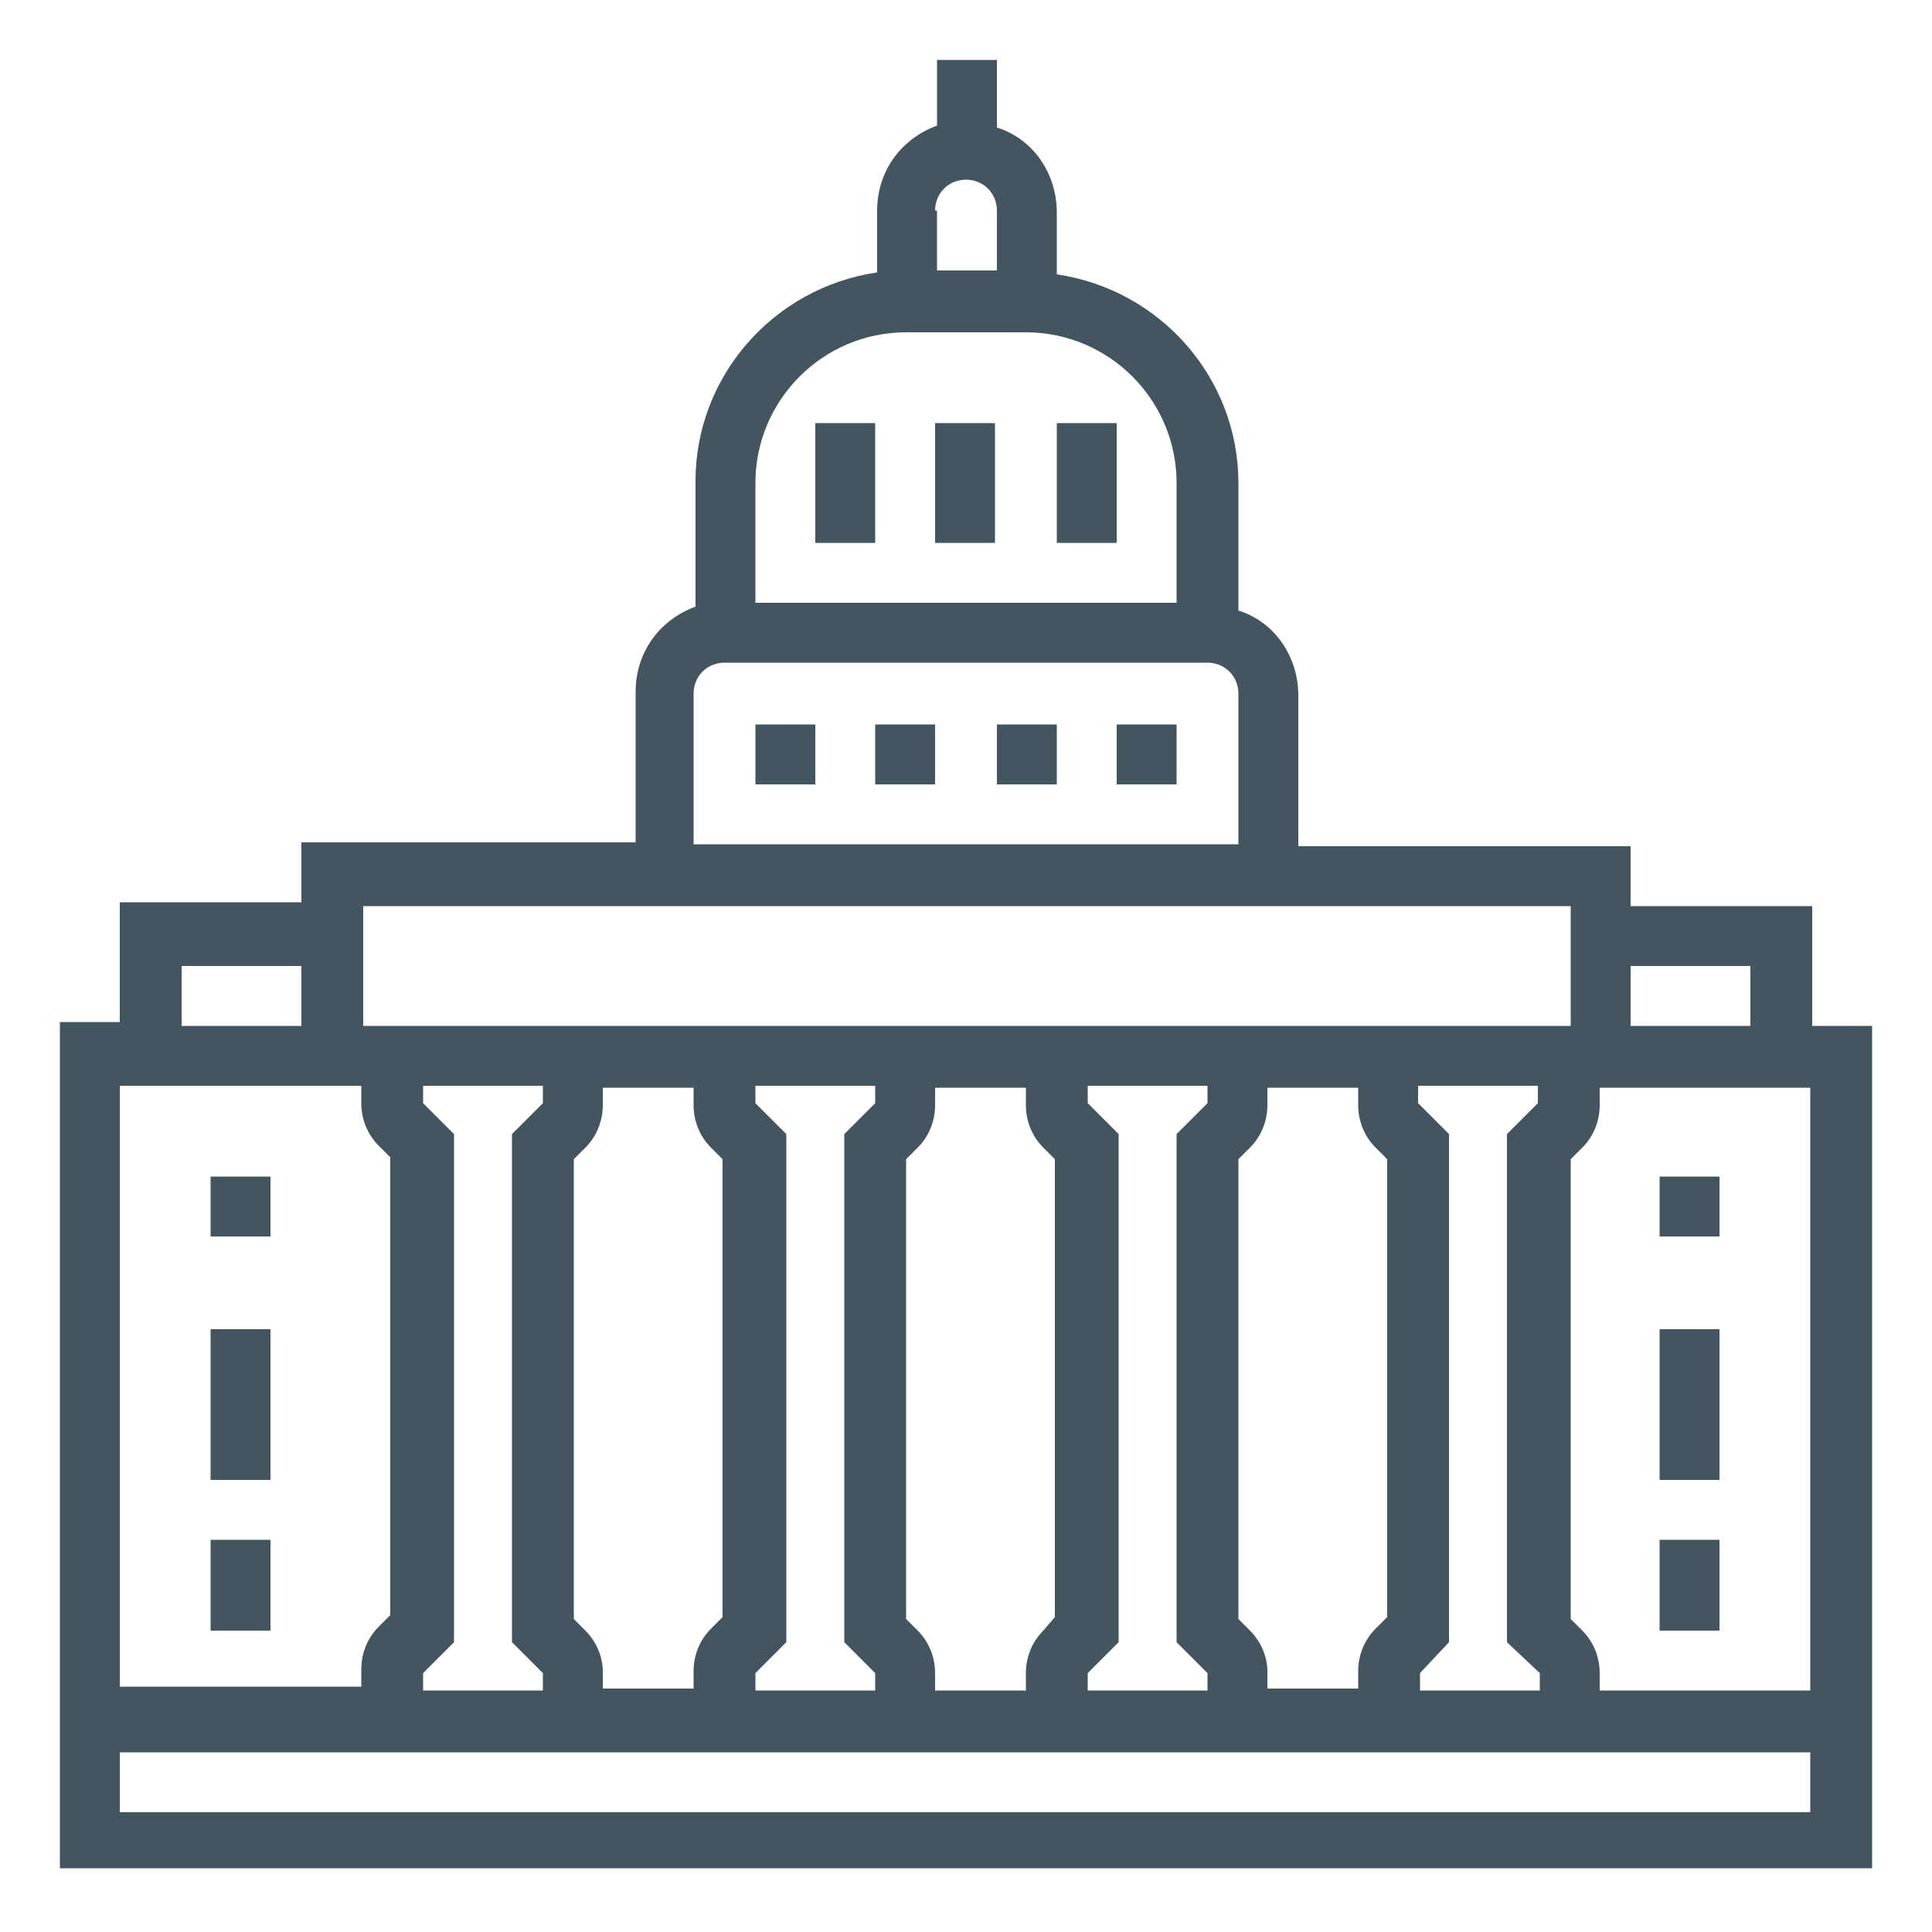 <?xml version="1.0" encoding="utf-8"?>
<!-- Generator: Adobe Illustrator 25.2.0, SVG Export Plug-In . SVG Version: 6.00 Build 0)  -->
<svg version="1.1" id="Layer_1" xmlns="http://www.w3.org/2000/svg" xmlns:xlink="http://www.w3.org/1999/xlink" x="0px" y="0px"
	 viewBox="0 0 100 100" style="enable-background:new 0 0 100 100;" xml:space="preserve">
<style type="text/css">
	.st0{fill:#43555F;}
</style>
<path class="st0" d="M93.8,53.1v-6.2h-9.4v-3.1H67.2v-7.8c0-2-1.2-3.8-3.1-4.4V25c0-5.4-4-10-9.4-10.8v-3.2c0-2-1.2-3.8-3.1-4.4V3.1
	h-3.1v3.4c-1.9,0.7-3.1,2.4-3.1,4.4v3.2c-5.4,0.8-9.4,5.4-9.4,10.8v6.5c-1.9,0.7-3.1,2.4-3.1,4.4v7.8H15.6v3.1H6.2v6.2H3.1v43.8
	h93.8V53.1H93.8z M84.4,50h6.2v3.1h-6.2V50z M48.4,10.9c0-0.9,0.7-1.6,1.6-1.6s1.6,0.7,1.6,1.6v3.1h-3.1V10.9z M39.1,25
	c0-4.3,3.5-7.8,7.8-7.8h6.2c4.3,0,7.8,3.5,7.8,7.8v6.2H39.1V25z M35.9,35.9c0-0.9,0.7-1.6,1.6-1.6h25c0.9,0,1.6,0.7,1.6,1.6v7.8
	H35.9V35.9z M18.8,46.9h62.5v6.2H18.8V46.9z M79.7,86.6v0.9h-6.2v-0.9L75,85V58.7l-1.6-1.6v-0.9h6.2v0.9l-1.6,1.6V85L79.7,86.6z
	 M64.7,84.4l-0.6-0.6V60l0.6-0.6c0.6-0.6,0.9-1.4,0.9-2.2v-0.9h4.7v0.9c0,0.8,0.3,1.6,0.9,2.2l0.6,0.6v23.7l-0.6,0.6
	c-0.6,0.6-0.9,1.4-0.9,2.2v0.9h-4.7v-0.9C65.6,85.8,65.3,85,64.7,84.4z M62.5,86.6v0.9h-6.2v-0.9l1.6-1.6V58.7l-1.6-1.6v-0.9h6.2
	v0.9l-1.6,1.6V85L62.5,86.6z M47.5,84.4l-0.6-0.6V60l0.6-0.6c0.6-0.6,0.9-1.4,0.9-2.2v-0.9h4.7v0.9c0,0.8,0.3,1.6,0.9,2.2l0.6,0.6
	v23.7L54,84.4c-0.6,0.6-0.9,1.4-0.9,2.2v0.9h-4.7v-0.9C48.4,85.8,48.1,85,47.5,84.4z M45.3,86.6v0.9h-6.2v-0.9l1.6-1.6V58.7
	l-1.6-1.6v-0.9h6.2v0.9l-1.6,1.6V85L45.3,86.6z M30.3,84.4l-0.6-0.6V60l0.6-0.6c0.6-0.6,0.9-1.4,0.9-2.2v-0.9h4.7v0.9
	c0,0.8,0.3,1.6,0.9,2.2l0.6,0.6v23.7l-0.6,0.6c-0.6,0.6-0.9,1.4-0.9,2.2v0.9h-4.7v-0.9C31.2,85.8,30.9,85,30.3,84.4z M28.1,86.6v0.9
	h-6.2v-0.9l1.6-1.6V58.7l-1.6-1.6v-0.9h6.2v0.9l-1.6,1.6V85L28.1,86.6z M9.4,50h6.2v3.1H9.4V50z M6.2,56.2h12.5v0.9
	c0,0.8,0.3,1.6,0.9,2.2l0.6,0.6v23.7l-0.6,0.6c-0.6,0.6-0.9,1.4-0.9,2.2v0.9H6.2V56.2z M93.8,93.8H6.2v-3.1h87.5V93.8z M93.8,87.5
	H82.8v-0.9c0-0.8-0.3-1.6-0.9-2.2l-0.6-0.6V60l0.6-0.6c0.6-0.6,0.9-1.4,0.9-2.2v-0.9h10.9V87.5z"/>
<rect x="42.2" y="21.9" class="st0" width="3.1" height="6.2"/>
<rect x="48.4" y="21.9" class="st0" width="3.1" height="6.2"/>
<rect x="54.7" y="21.9" class="st0" width="3.1" height="6.2"/>
<rect x="57.8" y="37.5" class="st0" width="3.1" height="3.1"/>
<rect x="45.3" y="37.5" class="st0" width="3.1" height="3.1"/>
<rect x="51.6" y="37.5" class="st0" width="3.1" height="3.1"/>
<rect x="39.1" y="37.5" class="st0" width="3.1" height="3.1"/>
<rect x="85.9" y="68.8" class="st0" width="3.1" height="7.8"/>
<rect x="85.9" y="79.7" class="st0" width="3.1" height="4.7"/>
<rect x="85.9" y="60.9" class="st0" width="3.1" height="3.1"/>
<rect x="10.9" y="68.8" class="st0" width="3.1" height="7.8"/>
<rect x="10.9" y="79.7" class="st0" width="3.1" height="4.7"/>
<rect x="10.9" y="60.9" class="st0" width="3.1" height="3.1"/>
</svg>
